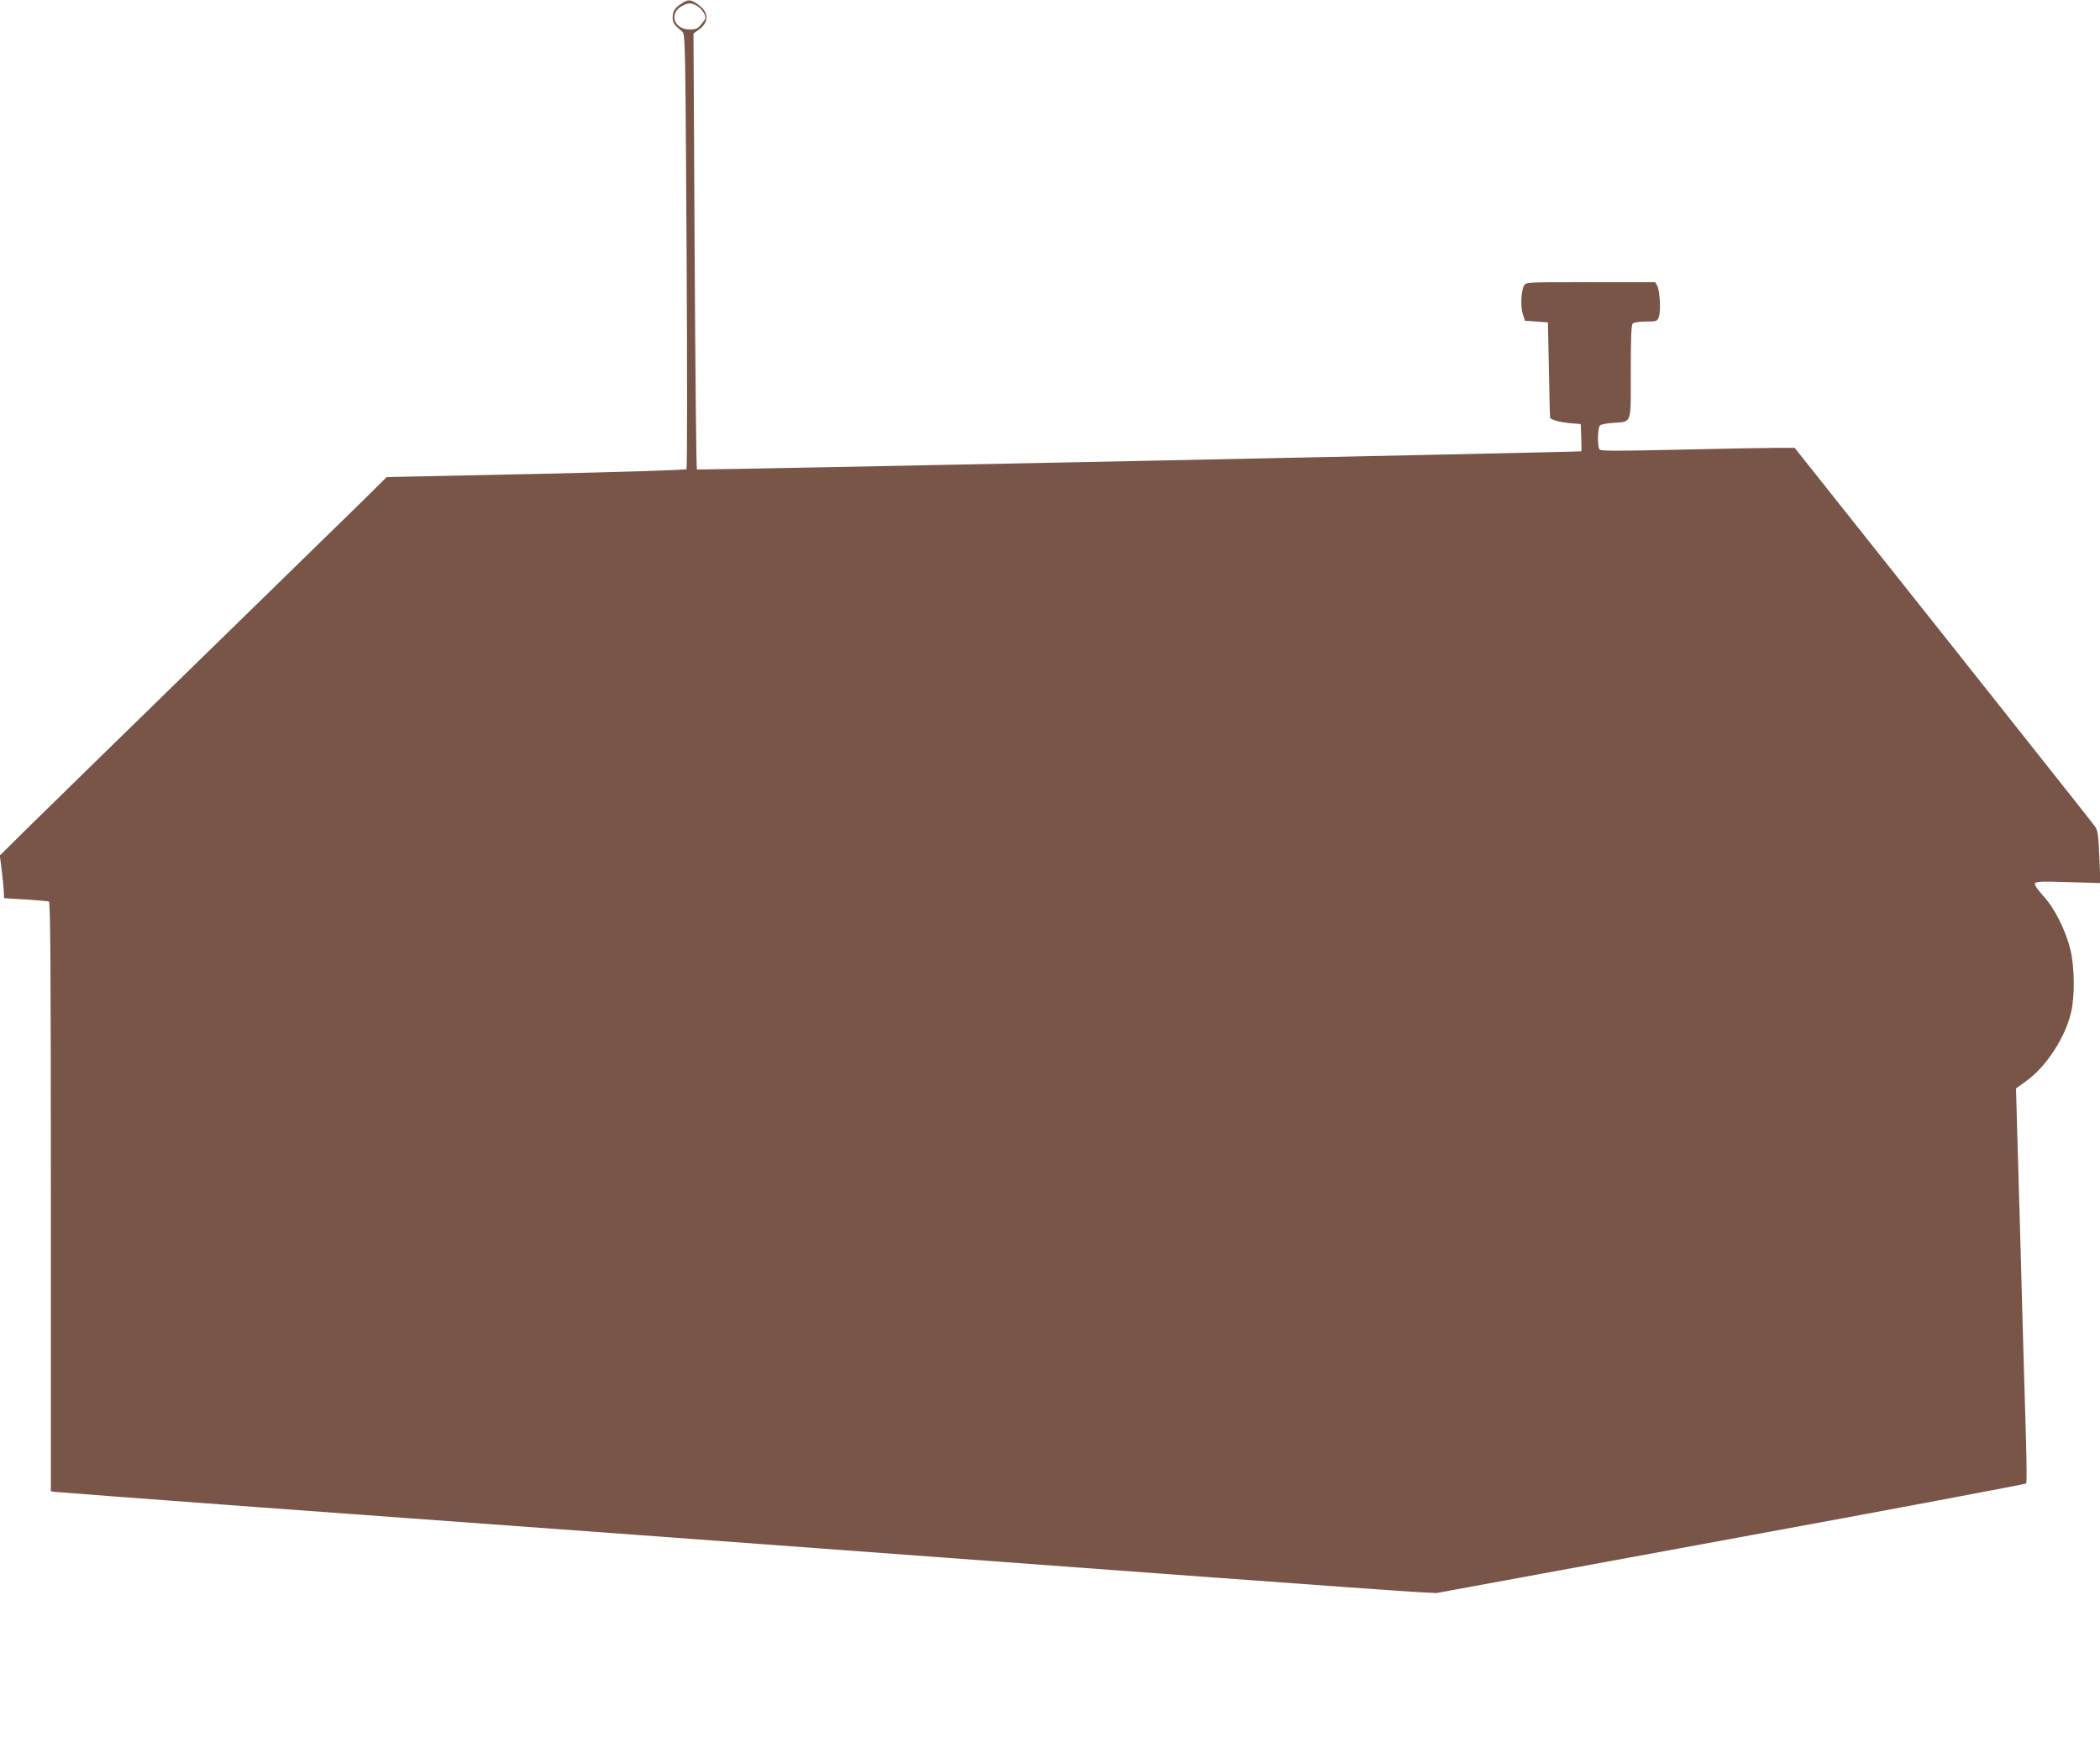<?xml version="1.0" standalone="no"?>
<!DOCTYPE svg PUBLIC "-//W3C//DTD SVG 20010904//EN"
 "http://www.w3.org/TR/2001/REC-SVG-20010904/DTD/svg10.dtd">
<svg version="1.0" xmlns="http://www.w3.org/2000/svg"
 width="1280pt" height="1062pt" viewBox="0 0 1280 1062"
 preserveAspectRatio="xMidYMid meet">
<g transform="translate(0,1062) scale(0.1,-0.1)"
fill="#795548" stroke="none">
<path d="M4155 10599 c-41 -26 -55 -47 -55 -86 0 -32 10 -46 57 -84 20 -16 20
-29 28 -1339 4 -745 4 -1325 -1 -1330 -5 -5 -418 -18 -918 -29 l-909 -19 -136
-135 c-75 -73 -523 -511 -996 -972 -473 -461 -942 -920 -1043 -1019 l-183
-181 11 -85 c6 -47 11 -105 13 -130 l2 -45 130 -8 c72 -5 136 -10 143 -12 9
-4 12 -372 12 -1799 l0 -1796 22 -4 c13 -2 586 -45 1273 -96 1215 -88 3023
-221 5640 -415 704 -52 1332 -97 1395 -100 l115 -6 1794 330 c987 181 1797
334 1801 338 4 4 3 123 -1 263 -4 140 -13 435 -19 655 -11 417 -25 908 -36
1275 l-6 215 62 45 c122 87 238 265 274 420 23 96 21 275 -4 380 -29 119 -97
255 -166 329 -34 37 -54 67 -51 75 5 13 37 14 203 9 l197 -6 -7 159 c-6 137
-10 163 -27 187 -11 16 -428 541 -925 1168 l-905 1139 -112 0 c-62 0 -327 -5
-591 -11 -401 -9 -480 -9 -487 2 -14 22 -11 135 4 146 6 6 42 13 78 15 118 9
109 -15 109 311 0 207 3 286 12 295 7 7 40 12 80 12 65 0 69 1 79 28 13 33 7
159 -10 190 l-12 22 -394 0 c-392 0 -394 0 -406 -21 -18 -35 -22 -130 -7 -174
l13 -40 70 -5 70 -5 6 -290 c3 -159 6 -291 7 -292 13 -14 58 -26 116 -32 l71
-6 3 -82 c2 -46 2 -83 0 -84 -16 -5 -5385 -115 -5390 -111 -4 4 -10 604 -14
1333 l-7 1325 32 23 c64 46 63 105 -2 152 -46 33 -61 35 -102 8z m95 -16 c26
-15 50 -50 50 -73 0 -5 -12 -22 -26 -39 -22 -26 -33 -31 -70 -31 -97 0 -129
100 -46 144 36 20 58 20 92 -1z"/>
</g>
</svg>
